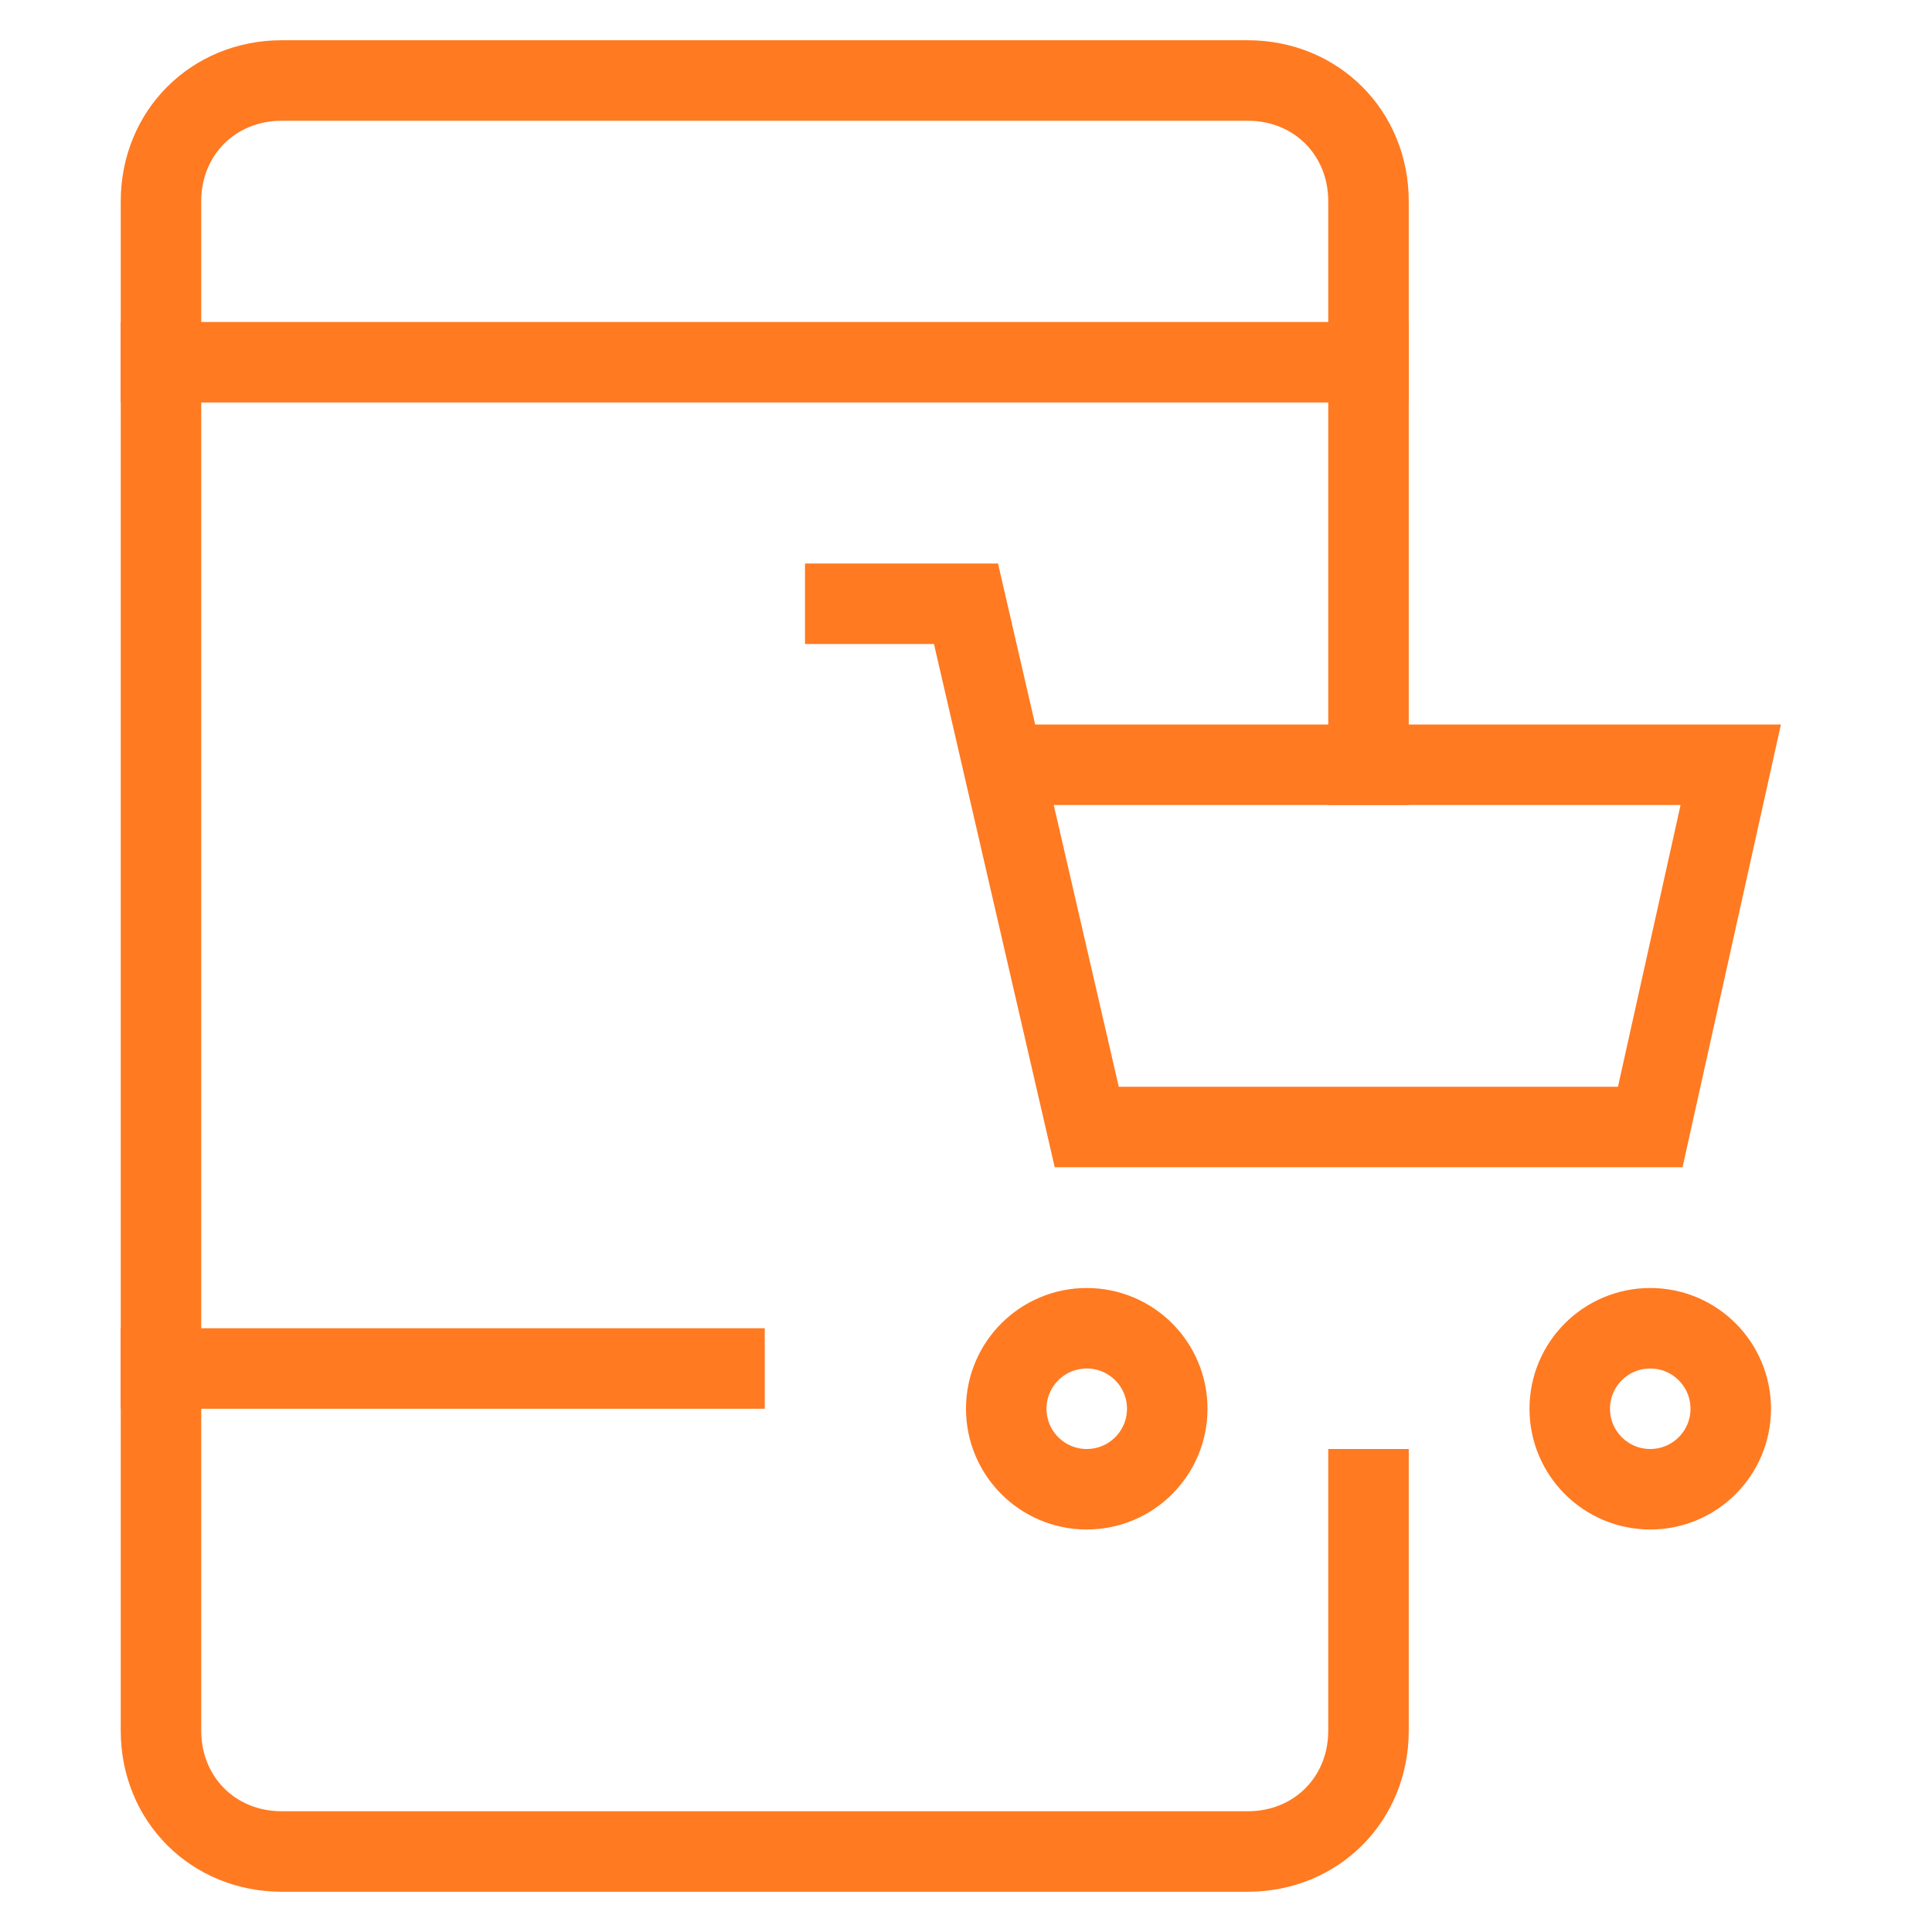 <?xml version="1.0" encoding="utf-8"?>
<!-- Generator: Adobe Illustrator 27.1.0, SVG Export Plug-In . SVG Version: 6.00 Build 0)  -->
<svg version="1.1" id="Ebene_1" xmlns="http://www.w3.org/2000/svg" xmlns:xlink="http://www.w3.org/1999/xlink" x="0px" y="0px"
	 viewBox="0 0 48 48" style="enable-background:new 0 0 48 48;" xml:space="preserve">
<style type="text/css">
	.st0{fill:none;stroke:#FF7A21;stroke-width:2;stroke-linecap:square;stroke-miterlimit:10;}
	.st1{fill:none;stroke:#FF7A21;stroke-width:2;stroke-miterlimit:10;}
</style>
<line class="st0" x1="4" y1="34" x2="18" y2="34"/>
<line class="st0" x1="4" y1="9" x2="34" y2="9"/>
<path class="st0" d="M34,37v6c0,1.7-1.3,3-3,3H7c-1.7,0-3-1.3-3-3V5c0-1.7,1.3-3,3-3h24c1.7,0,3,1.3,3,3l0,14"/>
<circle class="st0" cx="27" cy="35" r="2"/>
<circle class="st0" cx="41" cy="35" r="2"/>
<polyline class="st1" points="24.9,19 43,19 41,28 27,28 24,15 20,15 "/>
</svg>
